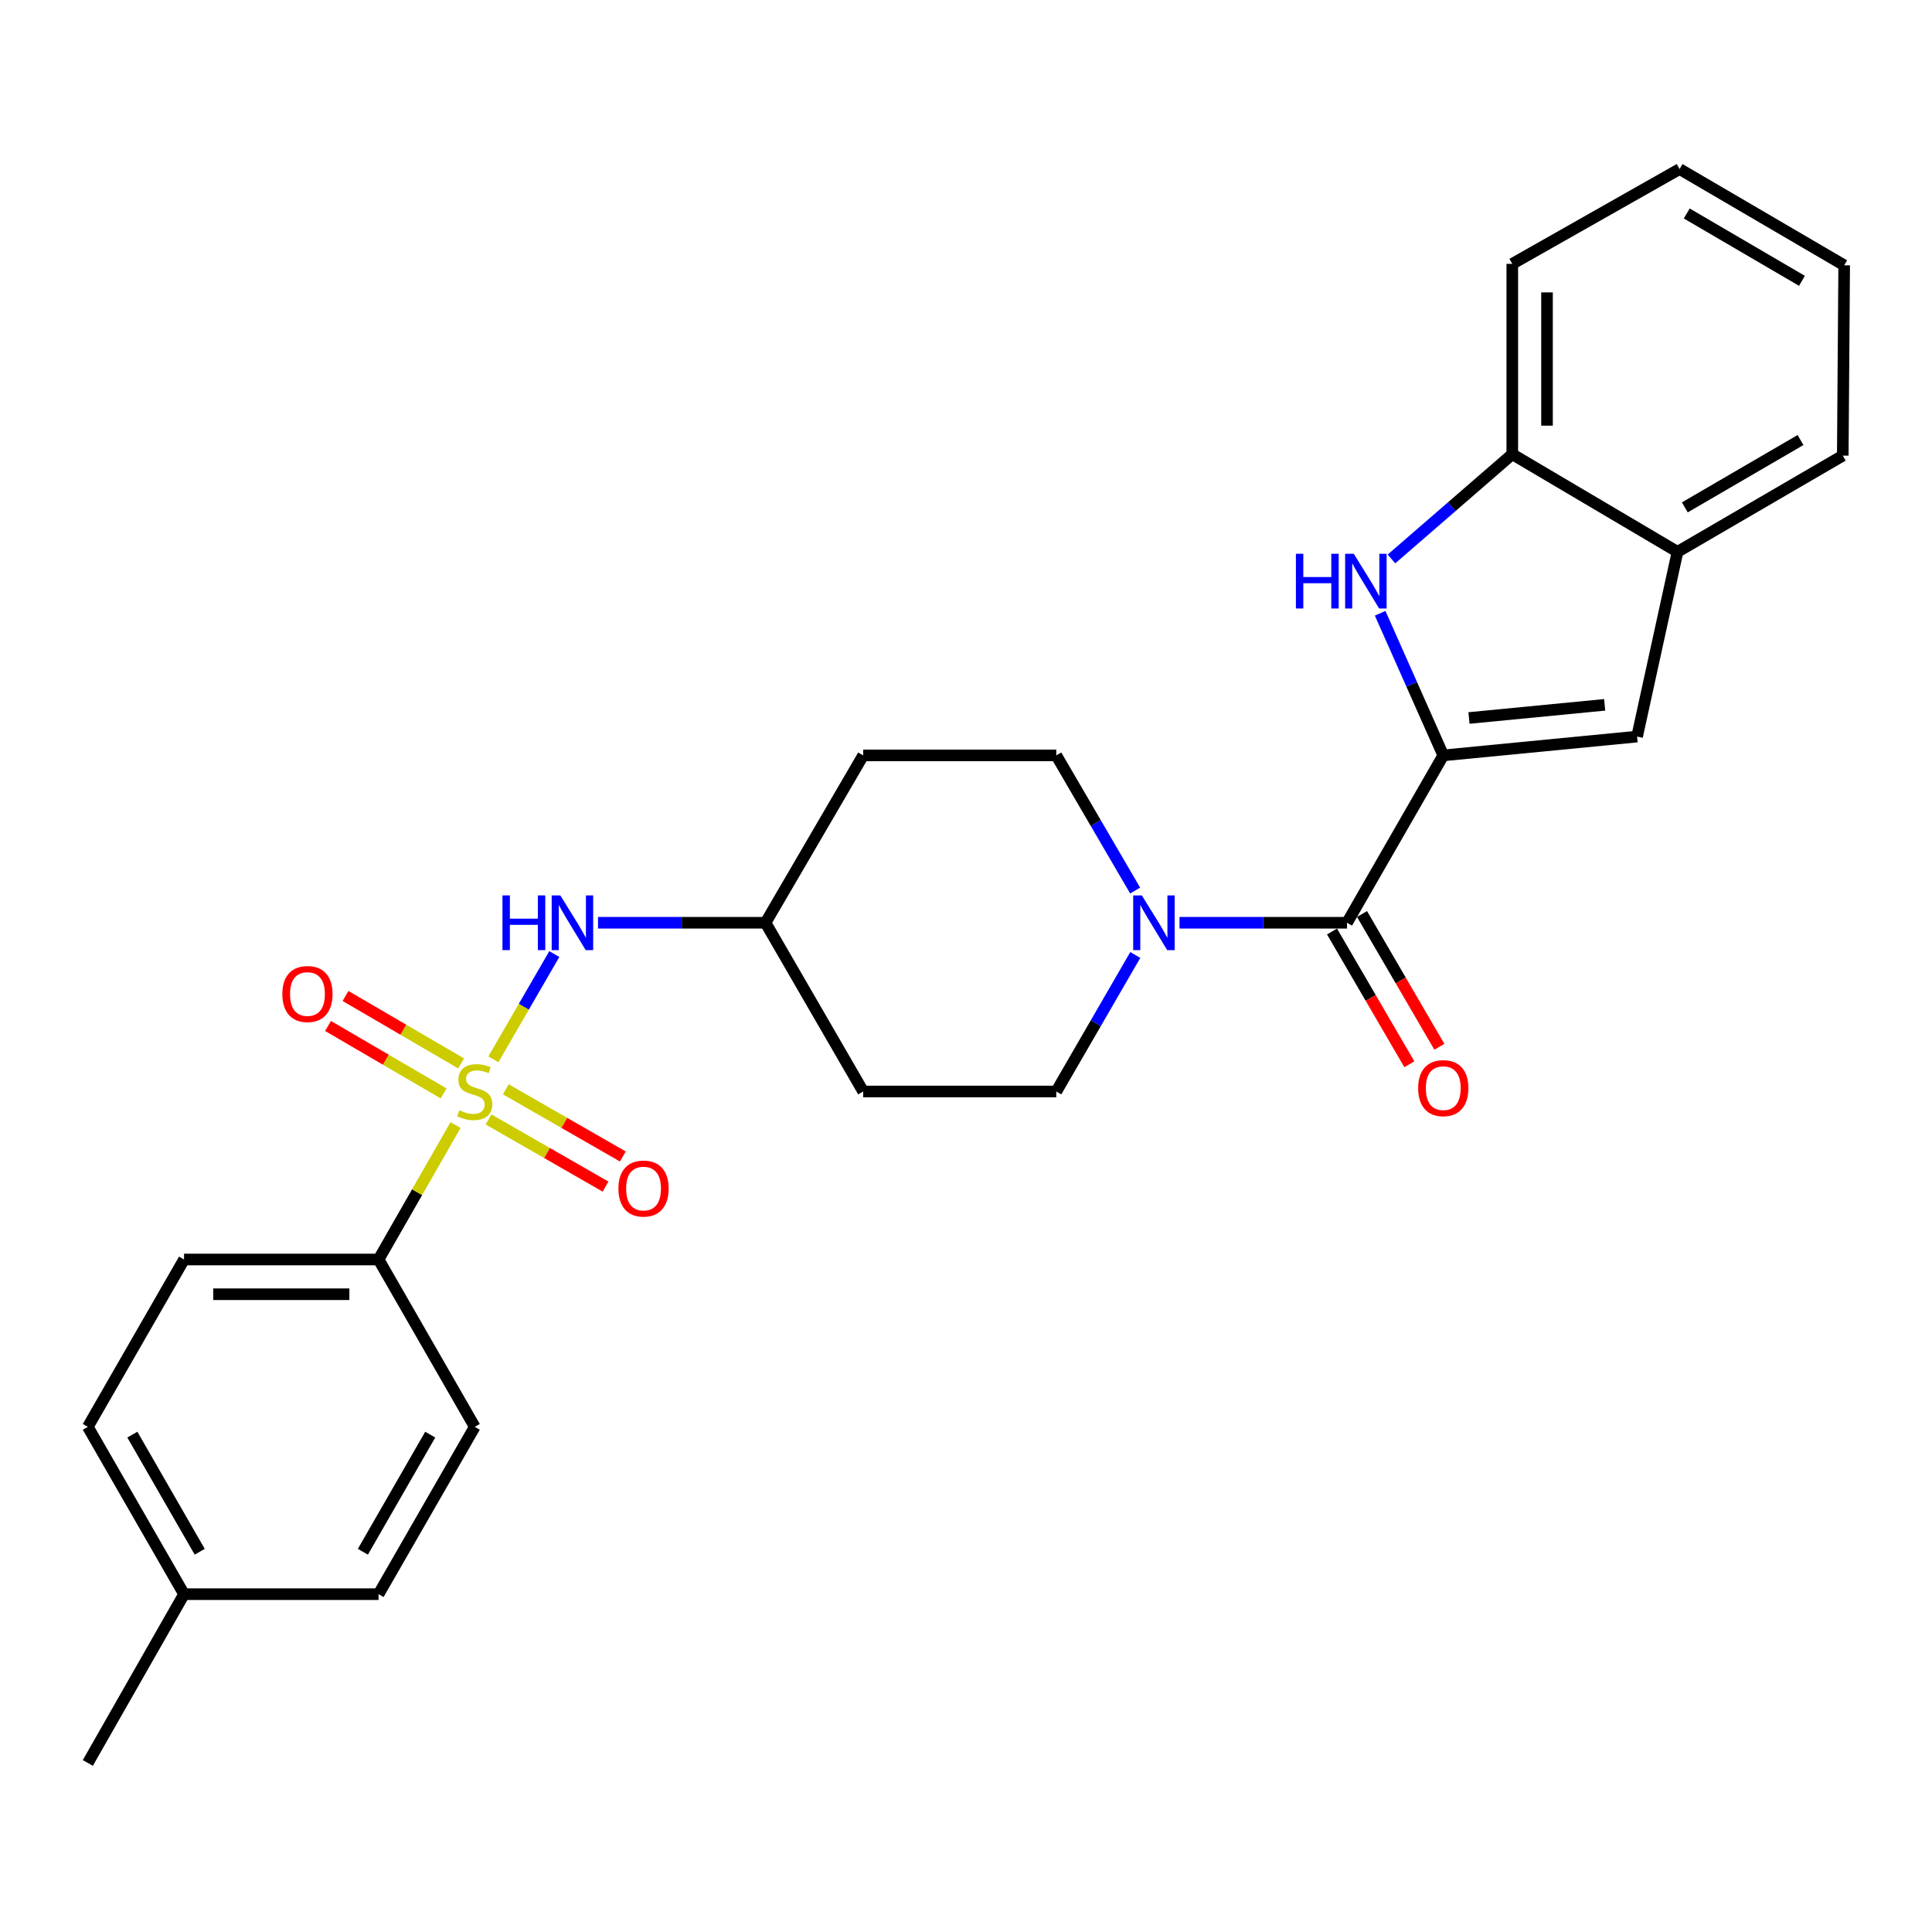 <?xml version='1.0' encoding='iso-8859-1'?>
<svg version='1.1' baseProfile='full'
              xmlns='http://www.w3.org/2000/svg'
                      xmlns:rdkit='http://www.rdkit.org/xml'
                      xmlns:xlink='http://www.w3.org/1999/xlink'
                  xml:space='preserve'
width='1000px' height='1000px' viewBox='0 0 1000 1000'>
<!-- END OF HEADER -->
<rect style='opacity:1.0;fill:#FFFFFF;stroke:none' width='1000' height='1000' x='0' y='0'> </rect>
<path class='bond-5' d='M 255.371,548.314 L 271.142,521.067' style='fill:none;fill-rule:evenodd;stroke:#CCCC00;stroke-width:6px;stroke-linecap:butt;stroke-linejoin:miter;stroke-opacity:1' />
<path class='bond-5' d='M 271.142,521.067 L 286.913,493.821' style='fill:none;fill-rule:evenodd;stroke:#0000FF;stroke-width:6px;stroke-linecap:butt;stroke-linejoin:miter;stroke-opacity:1' />
<path class='bond-7' d='M 235.781,582.342 L 215.861,617.128' style='fill:none;fill-rule:evenodd;stroke:#CCCC00;stroke-width:6px;stroke-linecap:butt;stroke-linejoin:miter;stroke-opacity:1' />
<path class='bond-7' d='M 215.861,617.128 L 195.941,651.915' style='fill:none;fill-rule:evenodd;stroke:#000000;stroke-width:6px;stroke-linecap:butt;stroke-linejoin:miter;stroke-opacity:1' />
<path class='bond-9' d='M 238.681,550.432 L 208.76,532.972' style='fill:none;fill-rule:evenodd;stroke:#CCCC00;stroke-width:6px;stroke-linecap:butt;stroke-linejoin:miter;stroke-opacity:1' />
<path class='bond-9' d='M 208.76,532.972 L 178.84,515.511' style='fill:none;fill-rule:evenodd;stroke:#FF0000;stroke-width:6px;stroke-linecap:butt;stroke-linejoin:miter;stroke-opacity:1' />
<path class='bond-9' d='M 229.62,565.958 L 199.7,548.498' style='fill:none;fill-rule:evenodd;stroke:#CCCC00;stroke-width:6px;stroke-linecap:butt;stroke-linejoin:miter;stroke-opacity:1' />
<path class='bond-9' d='M 199.7,548.498 L 169.779,531.038' style='fill:none;fill-rule:evenodd;stroke:#FF0000;stroke-width:6px;stroke-linecap:butt;stroke-linejoin:miter;stroke-opacity:1' />
<path class='bond-10' d='M 252.86,579.411 L 283.148,596.8' style='fill:none;fill-rule:evenodd;stroke:#CCCC00;stroke-width:6px;stroke-linecap:butt;stroke-linejoin:miter;stroke-opacity:1' />
<path class='bond-10' d='M 283.148,596.8 L 313.435,614.189' style='fill:none;fill-rule:evenodd;stroke:#FF0000;stroke-width:6px;stroke-linecap:butt;stroke-linejoin:miter;stroke-opacity:1' />
<path class='bond-10' d='M 261.811,563.82 L 292.098,581.21' style='fill:none;fill-rule:evenodd;stroke:#CCCC00;stroke-width:6px;stroke-linecap:butt;stroke-linejoin:miter;stroke-opacity:1' />
<path class='bond-10' d='M 292.098,581.21 L 322.386,598.599' style='fill:none;fill-rule:evenodd;stroke:#FF0000;stroke-width:6px;stroke-linecap:butt;stroke-linejoin:miter;stroke-opacity:1' />
<path class='bond-0' d='M 747.032,390.99 L 697.216,477.619' style='fill:none;fill-rule:evenodd;stroke:#000000;stroke-width:6px;stroke-linecap:butt;stroke-linejoin:miter;stroke-opacity:1' />
<path class='bond-1' d='M 747.032,390.99 L 730.695,354.207' style='fill:none;fill-rule:evenodd;stroke:#000000;stroke-width:6px;stroke-linecap:butt;stroke-linejoin:miter;stroke-opacity:1' />
<path class='bond-1' d='M 730.695,354.207 L 714.359,317.423' style='fill:none;fill-rule:evenodd;stroke:#0000FF;stroke-width:6px;stroke-linecap:butt;stroke-linejoin:miter;stroke-opacity:1' />
<path class='bond-3' d='M 747.032,390.99 L 847.353,381.253' style='fill:none;fill-rule:evenodd;stroke:#000000;stroke-width:6px;stroke-linecap:butt;stroke-linejoin:miter;stroke-opacity:1' />
<path class='bond-3' d='M 760.344,371.637 L 830.568,364.821' style='fill:none;fill-rule:evenodd;stroke:#000000;stroke-width:6px;stroke-linecap:butt;stroke-linejoin:miter;stroke-opacity:1' />
<path class='bond-6' d='M 720.221,289.312 L 751.489,262.206' style='fill:none;fill-rule:evenodd;stroke:#0000FF;stroke-width:6px;stroke-linecap:butt;stroke-linejoin:miter;stroke-opacity:1' />
<path class='bond-6' d='M 751.489,262.206 L 782.756,235.101' style='fill:none;fill-rule:evenodd;stroke:#000000;stroke-width:6px;stroke-linecap:butt;stroke-linejoin:miter;stroke-opacity:1' />
<path class='bond-2' d='M 697.216,477.619 L 653.865,477.619' style='fill:none;fill-rule:evenodd;stroke:#000000;stroke-width:6px;stroke-linecap:butt;stroke-linejoin:miter;stroke-opacity:1' />
<path class='bond-2' d='M 653.865,477.619 L 610.513,477.619' style='fill:none;fill-rule:evenodd;stroke:#0000FF;stroke-width:6px;stroke-linecap:butt;stroke-linejoin:miter;stroke-opacity:1' />
<path class='bond-11' d='M 689.45,482.143 L 709.466,516.506' style='fill:none;fill-rule:evenodd;stroke:#000000;stroke-width:6px;stroke-linecap:butt;stroke-linejoin:miter;stroke-opacity:1' />
<path class='bond-11' d='M 709.466,516.506 L 729.483,550.869' style='fill:none;fill-rule:evenodd;stroke:#FF0000;stroke-width:6px;stroke-linecap:butt;stroke-linejoin:miter;stroke-opacity:1' />
<path class='bond-11' d='M 704.983,473.095 L 725,507.457' style='fill:none;fill-rule:evenodd;stroke:#000000;stroke-width:6px;stroke-linecap:butt;stroke-linejoin:miter;stroke-opacity:1' />
<path class='bond-11' d='M 725,507.457 L 745.016,541.82' style='fill:none;fill-rule:evenodd;stroke:#FF0000;stroke-width:6px;stroke-linecap:butt;stroke-linejoin:miter;stroke-opacity:1' />
<path class='bond-8' d='M 847.353,381.253 L 868.276,285.626' style='fill:none;fill-rule:evenodd;stroke:#000000;stroke-width:6px;stroke-linecap:butt;stroke-linejoin:miter;stroke-opacity:1' />
<path class='bond-4' d='M 587.62,494.302 L 567.175,529.629' style='fill:none;fill-rule:evenodd;stroke:#0000FF;stroke-width:6px;stroke-linecap:butt;stroke-linejoin:miter;stroke-opacity:1' />
<path class='bond-4' d='M 567.175,529.629 L 546.73,564.956' style='fill:none;fill-rule:evenodd;stroke:#000000;stroke-width:6px;stroke-linecap:butt;stroke-linejoin:miter;stroke-opacity:1' />
<path class='bond-28' d='M 587.55,460.951 L 567.14,425.971' style='fill:none;fill-rule:evenodd;stroke:#0000FF;stroke-width:6px;stroke-linecap:butt;stroke-linejoin:miter;stroke-opacity:1' />
<path class='bond-28' d='M 567.14,425.971 L 546.73,390.99' style='fill:none;fill-rule:evenodd;stroke:#000000;stroke-width:6px;stroke-linecap:butt;stroke-linejoin:miter;stroke-opacity:1' />
<path class='bond-14' d='M 309.531,477.619 L 352.882,477.619' style='fill:none;fill-rule:evenodd;stroke:#0000FF;stroke-width:6px;stroke-linecap:butt;stroke-linejoin:miter;stroke-opacity:1' />
<path class='bond-14' d='M 352.882,477.619 L 396.233,477.619' style='fill:none;fill-rule:evenodd;stroke:#000000;stroke-width:6px;stroke-linecap:butt;stroke-linejoin:miter;stroke-opacity:1' />
<path class='bond-22' d='M 782.756,235.101 L 782.756,136.567' style='fill:none;fill-rule:evenodd;stroke:#000000;stroke-width:6px;stroke-linecap:butt;stroke-linejoin:miter;stroke-opacity:1' />
<path class='bond-22' d='M 800.733,220.321 L 800.733,151.347' style='fill:none;fill-rule:evenodd;stroke:#000000;stroke-width:6px;stroke-linecap:butt;stroke-linejoin:miter;stroke-opacity:1' />
<path class='bond-29' d='M 782.756,235.101 L 868.276,285.626' style='fill:none;fill-rule:evenodd;stroke:#000000;stroke-width:6px;stroke-linecap:butt;stroke-linejoin:miter;stroke-opacity:1' />
<path class='bond-17' d='M 195.941,651.915 L 95.26,651.915' style='fill:none;fill-rule:evenodd;stroke:#000000;stroke-width:6px;stroke-linecap:butt;stroke-linejoin:miter;stroke-opacity:1' />
<path class='bond-17' d='M 180.839,669.892 L 110.363,669.892' style='fill:none;fill-rule:evenodd;stroke:#000000;stroke-width:6px;stroke-linecap:butt;stroke-linejoin:miter;stroke-opacity:1' />
<path class='bond-18' d='M 195.941,651.915 L 245.737,738.533' style='fill:none;fill-rule:evenodd;stroke:#000000;stroke-width:6px;stroke-linecap:butt;stroke-linejoin:miter;stroke-opacity:1' />
<path class='bond-23' d='M 868.276,285.626 L 953.816,235.83' style='fill:none;fill-rule:evenodd;stroke:#000000;stroke-width:6px;stroke-linecap:butt;stroke-linejoin:miter;stroke-opacity:1' />
<path class='bond-23' d='M 872.063,262.62 L 931.941,227.763' style='fill:none;fill-rule:evenodd;stroke:#000000;stroke-width:6px;stroke-linecap:butt;stroke-linejoin:miter;stroke-opacity:1' />
<path class='bond-12' d='M 546.73,564.956 L 446.778,564.956' style='fill:none;fill-rule:evenodd;stroke:#000000;stroke-width:6px;stroke-linecap:butt;stroke-linejoin:miter;stroke-opacity:1' />
<path class='bond-13' d='M 546.73,390.99 L 446.778,390.99' style='fill:none;fill-rule:evenodd;stroke:#000000;stroke-width:6px;stroke-linecap:butt;stroke-linejoin:miter;stroke-opacity:1' />
<path class='bond-15' d='M 396.233,477.619 L 446.778,390.99' style='fill:none;fill-rule:evenodd;stroke:#000000;stroke-width:6px;stroke-linecap:butt;stroke-linejoin:miter;stroke-opacity:1' />
<path class='bond-16' d='M 396.233,477.619 L 446.778,564.956' style='fill:none;fill-rule:evenodd;stroke:#000000;stroke-width:6px;stroke-linecap:butt;stroke-linejoin:miter;stroke-opacity:1' />
<path class='bond-19' d='M 95.26,651.915 L 45.455,738.533' style='fill:none;fill-rule:evenodd;stroke:#000000;stroke-width:6px;stroke-linecap:butt;stroke-linejoin:miter;stroke-opacity:1' />
<path class='bond-20' d='M 245.737,738.533 L 195.941,825.142' style='fill:none;fill-rule:evenodd;stroke:#000000;stroke-width:6px;stroke-linecap:butt;stroke-linejoin:miter;stroke-opacity:1' />
<path class='bond-20' d='M 222.683,742.564 L 187.826,803.19' style='fill:none;fill-rule:evenodd;stroke:#000000;stroke-width:6px;stroke-linecap:butt;stroke-linejoin:miter;stroke-opacity:1' />
<path class='bond-27' d='M 45.455,738.533 L 95.26,825.142' style='fill:none;fill-rule:evenodd;stroke:#000000;stroke-width:6px;stroke-linecap:butt;stroke-linejoin:miter;stroke-opacity:1' />
<path class='bond-27' d='M 68.509,742.563 L 103.373,803.189' style='fill:none;fill-rule:evenodd;stroke:#000000;stroke-width:6px;stroke-linecap:butt;stroke-linejoin:miter;stroke-opacity:1' />
<path class='bond-21' d='M 195.941,825.142 L 95.26,825.142' style='fill:none;fill-rule:evenodd;stroke:#000000;stroke-width:6px;stroke-linecap:butt;stroke-linejoin:miter;stroke-opacity:1' />
<path class='bond-24' d='M 95.26,825.142 L 45.455,912.5' style='fill:none;fill-rule:evenodd;stroke:#000000;stroke-width:6px;stroke-linecap:butt;stroke-linejoin:miter;stroke-opacity:1' />
<path class='bond-25' d='M 782.756,136.567 L 869.355,87.501' style='fill:none;fill-rule:evenodd;stroke:#000000;stroke-width:6px;stroke-linecap:butt;stroke-linejoin:miter;stroke-opacity:1' />
<path class='bond-26' d='M 953.816,235.83 L 954.545,137.316' style='fill:none;fill-rule:evenodd;stroke:#000000;stroke-width:6px;stroke-linecap:butt;stroke-linejoin:miter;stroke-opacity:1' />
<path class='bond-30' d='M 869.355,87.501 L 954.545,137.316' style='fill:none;fill-rule:evenodd;stroke:#000000;stroke-width:6px;stroke-linecap:butt;stroke-linejoin:miter;stroke-opacity:1' />
<path class='bond-30' d='M 873.059,110.491 L 932.692,145.362' style='fill:none;fill-rule:evenodd;stroke:#000000;stroke-width:6px;stroke-linecap:butt;stroke-linejoin:miter;stroke-opacity:1' />
<path  class='atom-0' d='M 237.737 574.676
Q 238.057 574.796, 239.377 575.356
Q 240.697 575.916, 242.137 576.276
Q 243.617 576.596, 245.057 576.596
Q 247.737 576.596, 249.297 575.316
Q 250.857 573.996, 250.857 571.716
Q 250.857 570.156, 250.057 569.196
Q 249.297 568.236, 248.097 567.716
Q 246.897 567.196, 244.897 566.596
Q 242.377 565.836, 240.857 565.116
Q 239.377 564.396, 238.297 562.876
Q 237.257 561.356, 237.257 558.796
Q 237.257 555.236, 239.657 553.036
Q 242.097 550.836, 246.897 550.836
Q 250.177 550.836, 253.897 552.396
L 252.977 555.476
Q 249.577 554.076, 247.017 554.076
Q 244.257 554.076, 242.737 555.236
Q 241.217 556.356, 241.257 558.316
Q 241.257 559.836, 242.017 560.756
Q 242.817 561.676, 243.937 562.196
Q 245.097 562.716, 247.017 563.316
Q 249.577 564.116, 251.097 564.916
Q 252.617 565.716, 253.697 567.356
Q 254.817 568.956, 254.817 571.716
Q 254.817 575.636, 252.177 577.756
Q 249.577 579.836, 245.217 579.836
Q 242.697 579.836, 240.777 579.276
Q 238.897 578.756, 236.657 577.836
L 237.737 574.676
' fill='#CCCC00'/>
<path  class='atom-2' d='M 670.754 286.636
L 674.594 286.636
L 674.594 298.676
L 689.074 298.676
L 689.074 286.636
L 692.914 286.636
L 692.914 314.956
L 689.074 314.956
L 689.074 301.876
L 674.594 301.876
L 674.594 314.956
L 670.754 314.956
L 670.754 286.636
' fill='#0000FF'/>
<path  class='atom-2' d='M 700.714 286.636
L 709.994 301.636
Q 710.914 303.116, 712.394 305.796
Q 713.874 308.476, 713.954 308.636
L 713.954 286.636
L 717.714 286.636
L 717.714 314.956
L 713.834 314.956
L 703.874 298.556
Q 702.714 296.636, 701.474 294.436
Q 700.274 292.236, 699.914 291.556
L 699.914 314.956
L 696.234 314.956
L 696.234 286.636
L 700.714 286.636
' fill='#0000FF'/>
<path  class='atom-5' d='M 591.015 463.459
L 600.295 478.459
Q 601.215 479.939, 602.695 482.619
Q 604.175 485.299, 604.255 485.459
L 604.255 463.459
L 608.015 463.459
L 608.015 491.779
L 604.135 491.779
L 594.175 475.379
Q 593.015 473.459, 591.775 471.259
Q 590.575 469.059, 590.215 468.379
L 590.215 491.779
L 586.535 491.779
L 586.535 463.459
L 591.015 463.459
' fill='#0000FF'/>
<path  class='atom-6' d='M 260.072 463.459
L 263.912 463.459
L 263.912 475.499
L 278.392 475.499
L 278.392 463.459
L 282.232 463.459
L 282.232 491.779
L 278.392 491.779
L 278.392 478.699
L 263.912 478.699
L 263.912 491.779
L 260.072 491.779
L 260.072 463.459
' fill='#0000FF'/>
<path  class='atom-6' d='M 290.032 463.459
L 299.312 478.459
Q 300.232 479.939, 301.712 482.619
Q 303.192 485.299, 303.272 485.459
L 303.272 463.459
L 307.032 463.459
L 307.032 491.779
L 303.152 491.779
L 293.192 475.379
Q 292.032 473.459, 290.792 471.259
Q 289.592 469.059, 289.232 468.379
L 289.232 491.779
L 285.552 491.779
L 285.552 463.459
L 290.032 463.459
' fill='#0000FF'/>
<path  class='atom-10' d='M 146.138 514.501
Q 146.138 507.701, 149.498 503.901
Q 152.858 500.101, 159.138 500.101
Q 165.418 500.101, 168.778 503.901
Q 172.138 507.701, 172.138 514.501
Q 172.138 521.381, 168.738 525.301
Q 165.338 529.181, 159.138 529.181
Q 152.898 529.181, 149.498 525.301
Q 146.138 521.421, 146.138 514.501
M 159.138 525.981
Q 163.458 525.981, 165.778 523.101
Q 168.138 520.181, 168.138 514.501
Q 168.138 508.941, 165.778 506.141
Q 163.458 503.301, 159.138 503.301
Q 154.818 503.301, 152.458 506.101
Q 150.138 508.901, 150.138 514.501
Q 150.138 520.221, 152.458 523.101
Q 154.818 525.981, 159.138 525.981
' fill='#FF0000'/>
<path  class='atom-11' d='M 320.095 615.192
Q 320.095 608.392, 323.455 604.592
Q 326.815 600.792, 333.095 600.792
Q 339.375 600.792, 342.735 604.592
Q 346.095 608.392, 346.095 615.192
Q 346.095 622.072, 342.695 625.992
Q 339.295 629.872, 333.095 629.872
Q 326.855 629.872, 323.455 625.992
Q 320.095 622.112, 320.095 615.192
M 333.095 626.672
Q 337.415 626.672, 339.735 623.792
Q 342.095 620.872, 342.095 615.192
Q 342.095 609.632, 339.735 606.832
Q 337.415 603.992, 333.095 603.992
Q 328.775 603.992, 326.415 606.792
Q 324.095 609.592, 324.095 615.192
Q 324.095 620.912, 326.415 623.792
Q 328.775 626.672, 333.095 626.672
' fill='#FF0000'/>
<path  class='atom-12' d='M 734.032 563.219
Q 734.032 556.419, 737.392 552.619
Q 740.752 548.819, 747.032 548.819
Q 753.312 548.819, 756.672 552.619
Q 760.032 556.419, 760.032 563.219
Q 760.032 570.099, 756.632 574.019
Q 753.232 577.899, 747.032 577.899
Q 740.792 577.899, 737.392 574.019
Q 734.032 570.139, 734.032 563.219
M 747.032 574.699
Q 751.352 574.699, 753.672 571.819
Q 756.032 568.899, 756.032 563.219
Q 756.032 557.659, 753.672 554.859
Q 751.352 552.019, 747.032 552.019
Q 742.712 552.019, 740.352 554.819
Q 738.032 557.619, 738.032 563.219
Q 738.032 568.939, 740.352 571.819
Q 742.712 574.699, 747.032 574.699
' fill='#FF0000'/>
</svg>
